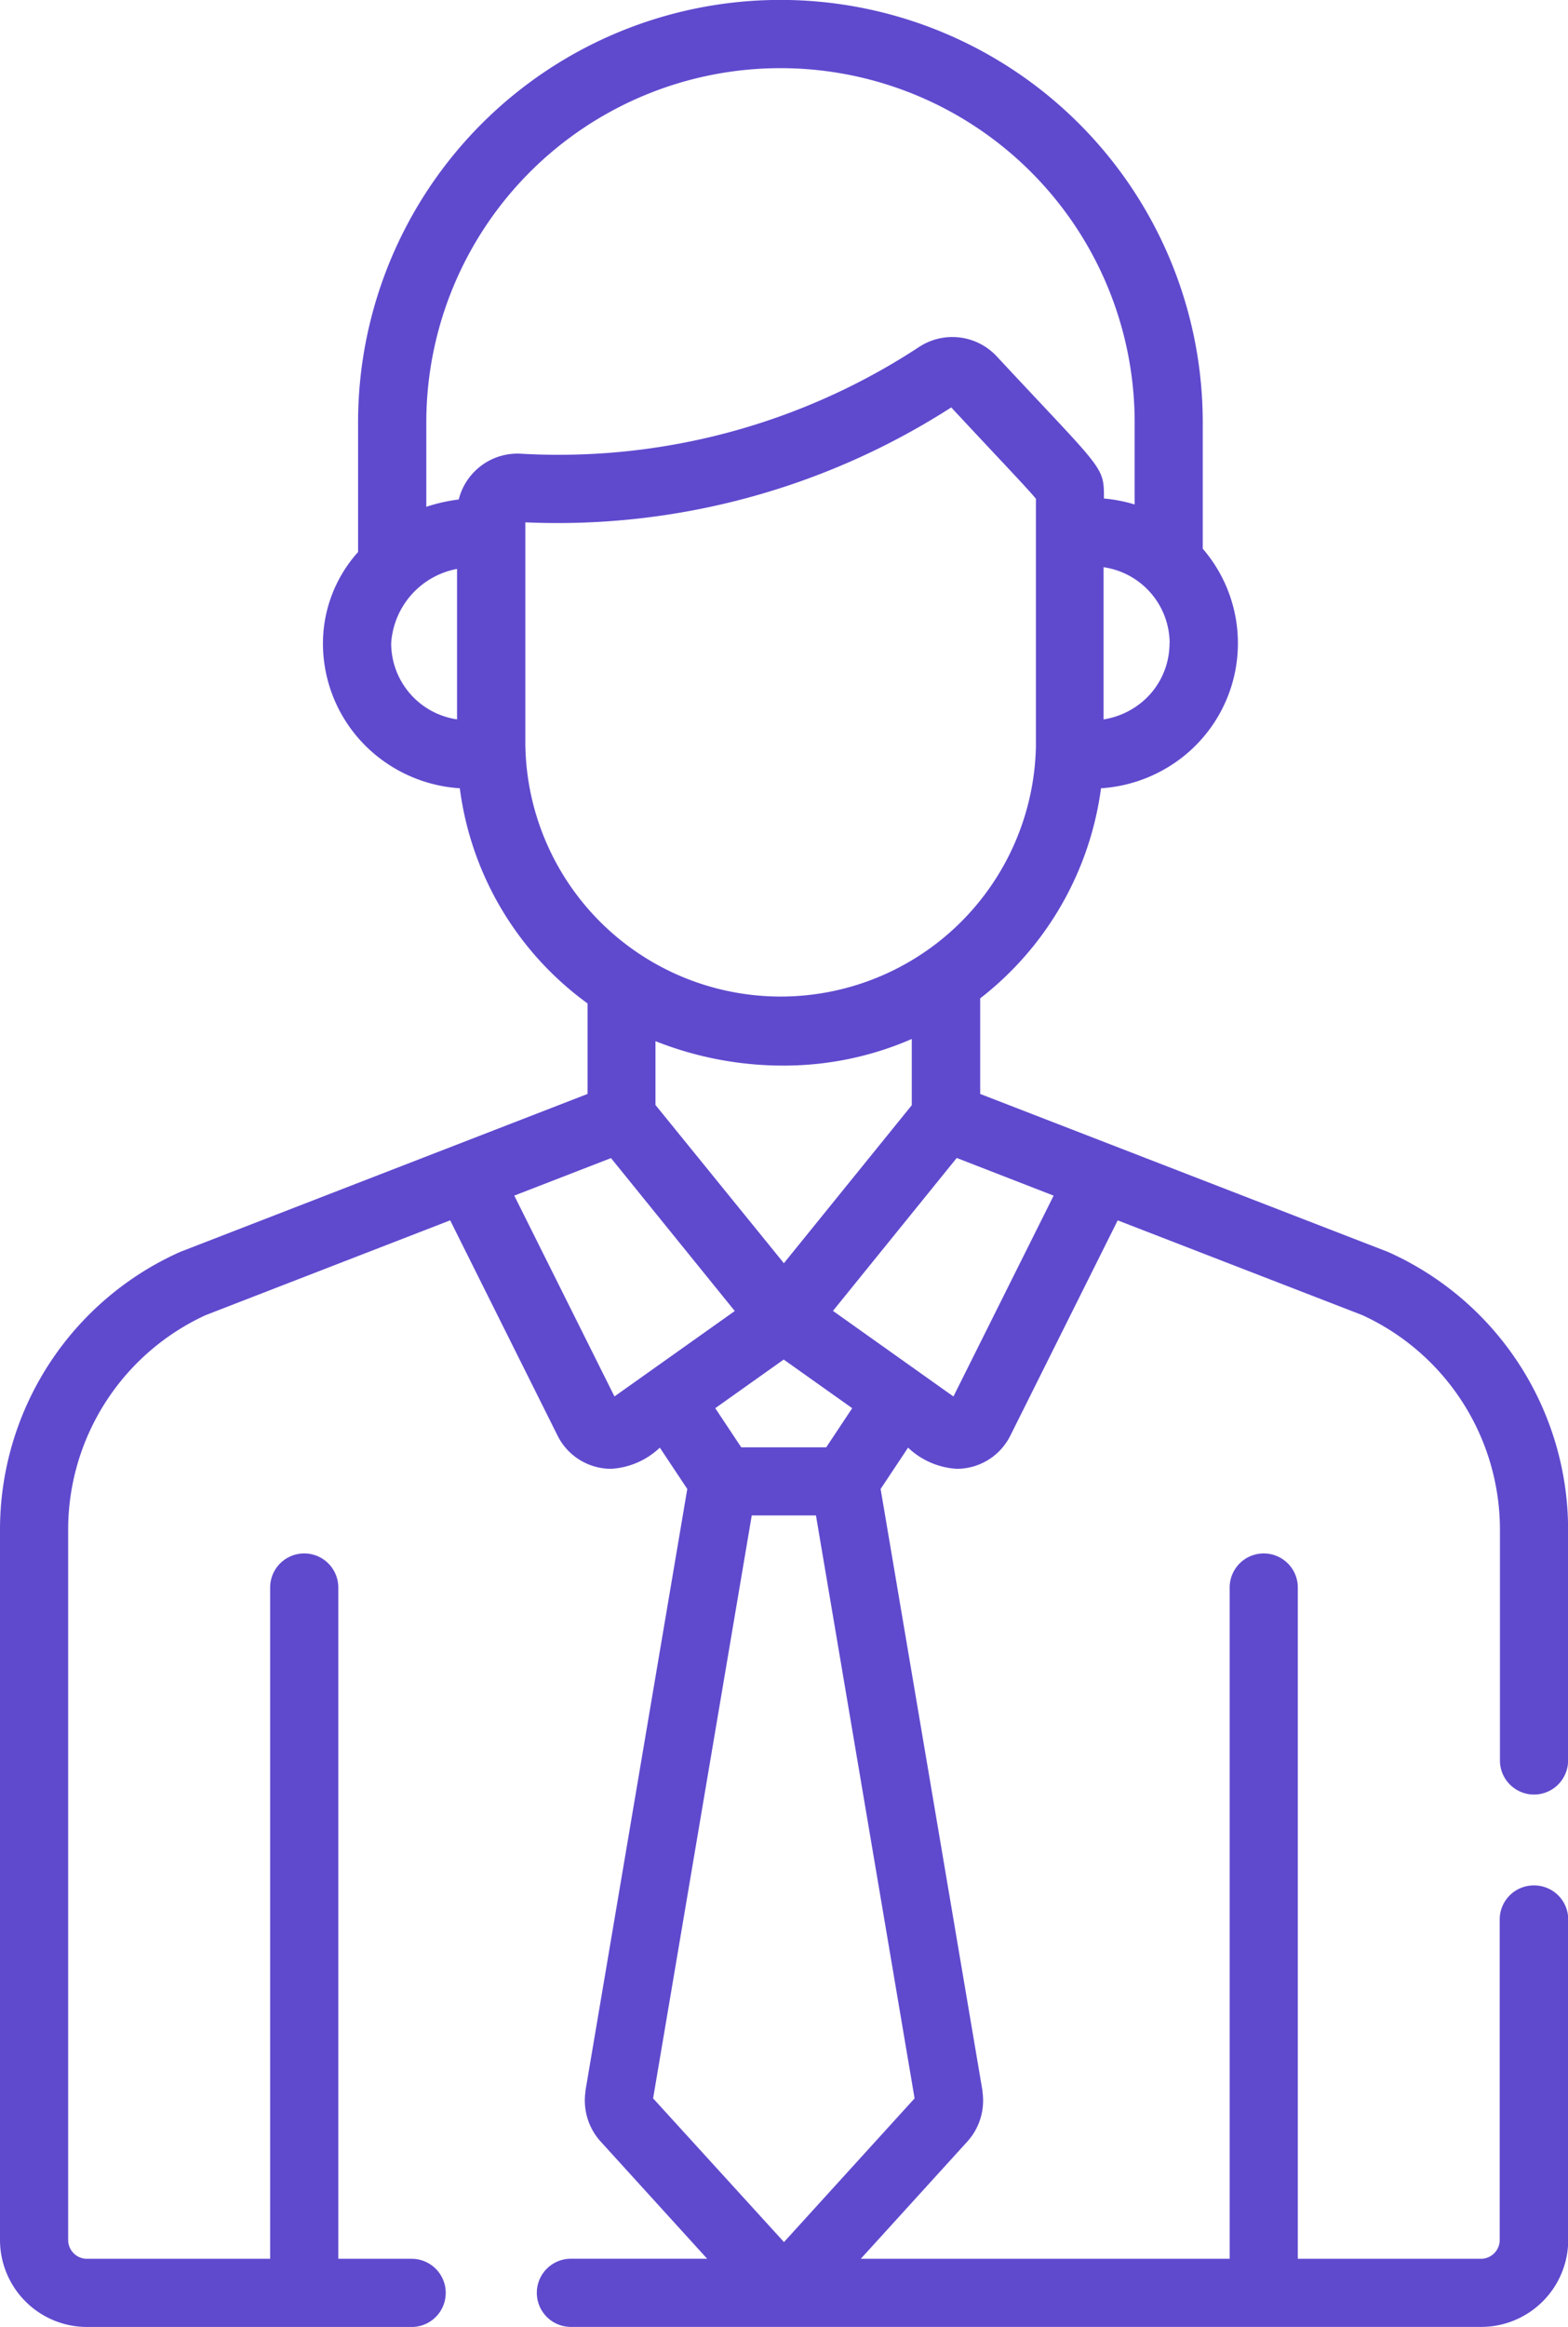 <svg xmlns="http://www.w3.org/2000/svg" width="47.183" height="70" viewBox="0 0 47.183 70"><defs><style>.a{fill:#5f4ace;}</style></defs><g transform="translate(-83.447)"><g transform="translate(83.447)"><path class="a" d="M129.6,56.717a1.025,1.025,0,0,0-1.025,1.025v9.641a.567.567,0,0,1-.566.566H122.5V47.756a1.025,1.025,0,0,0-2.051,0V67.949h-11.1l3.219-3.541a1.838,1.838,0,0,0,.444-1.475c0-.01,0-.021,0-.031l-3.066-18.111.826-1.243a2.326,2.326,0,0,0,1.468.637,1.8,1.8,0,0,0,1.607-.994h0l3.233-6.48,7.366,2.853a7.105,7.105,0,0,1,4.136,6.458v6.936a1.025,1.025,0,0,0,2.051,0V46.021a9.151,9.151,0,0,0-5.412-8.357l-.02-.008-12.259-4.748V30.033a9.608,9.608,0,0,0,3.636-6.32,4.439,4.439,0,0,0,2.607-1.064,4.353,4.353,0,0,0,.454-6.143v-3.8a12.708,12.708,0,1,0-25.417,0v3.9a4.117,4.117,0,0,0-1.057,2.744,4.345,4.345,0,0,0,1.512,3.3,4.436,4.436,0,0,0,2.606,1.063,9.506,9.506,0,0,0,3.844,6.472v2.723L88.878,37.656l-.019.008a9.151,9.151,0,0,0-5.412,8.357V67.382A2.62,2.62,0,0,0,86.064,70h9.77a1.025,1.025,0,0,0,0-2.051H93.627V47.756a1.025,1.025,0,1,0-2.051,0V67.949H86.064a.567.567,0,0,1-.566-.566V46.021a7.105,7.105,0,0,1,4.135-6.458l7.36-2.853,3.234,6.481a1.8,1.8,0,0,0,1.607.994,2.324,2.324,0,0,0,1.468-.637l.826,1.243L101.063,62.9c0,.01,0,.021,0,.031a1.839,1.839,0,0,0,.444,1.475l3.219,3.541h-4.1a1.025,1.025,0,1,0,0,2.051h27.394a2.62,2.62,0,0,0,2.617-2.617V57.742A1.026,1.026,0,0,0,129.6,56.717Zm-14.448-20.75-3.015,6.042-3.625-2.575,3.724-4.6Zm-6.061,6.394-.782,1.177h-2.557l-.782-1.177,2.06-1.463Zm-5.92-9.121V31.32a10.4,10.4,0,0,0,3.877.735,9.627,9.627,0,0,0,3.835-.8v1.992L107.035,38Zm15.468-13.888a2.3,2.3,0,0,1-.8,1.744,2.388,2.388,0,0,1-1.184.545V17.063A2.32,2.32,0,0,1,118.643,19.351ZM97.2,21.64a2.317,2.317,0,0,1-1.982-2.289A2.435,2.435,0,0,1,97.2,17.114Zm.055-6.615a5.069,5.069,0,0,0-.98.221V12.708a10.657,10.657,0,1,1,21.315,0v2.467a4.559,4.559,0,0,0-.924-.179c0-.989.009-.8-3.228-4.278a1.824,1.824,0,0,0-2.329-.284,19.769,19.769,0,0,1-11.951,3.217A1.823,1.823,0,0,0,97.251,15.025Zm2,7.422V15.713a21.912,21.912,0,0,0,12.816-3.457c1.484,1.594,2.288,2.43,2.548,2.748v7.443a7.683,7.683,0,0,1-15.363,0Zm2.682,19.561-3.015-6.042,2.911-1.128,3.724,4.6ZM103.1,63.123l2.968-17.536H108l2.968,17.536-3.93,4.323Z" transform="translate(-83.447)"/></g></g></svg>